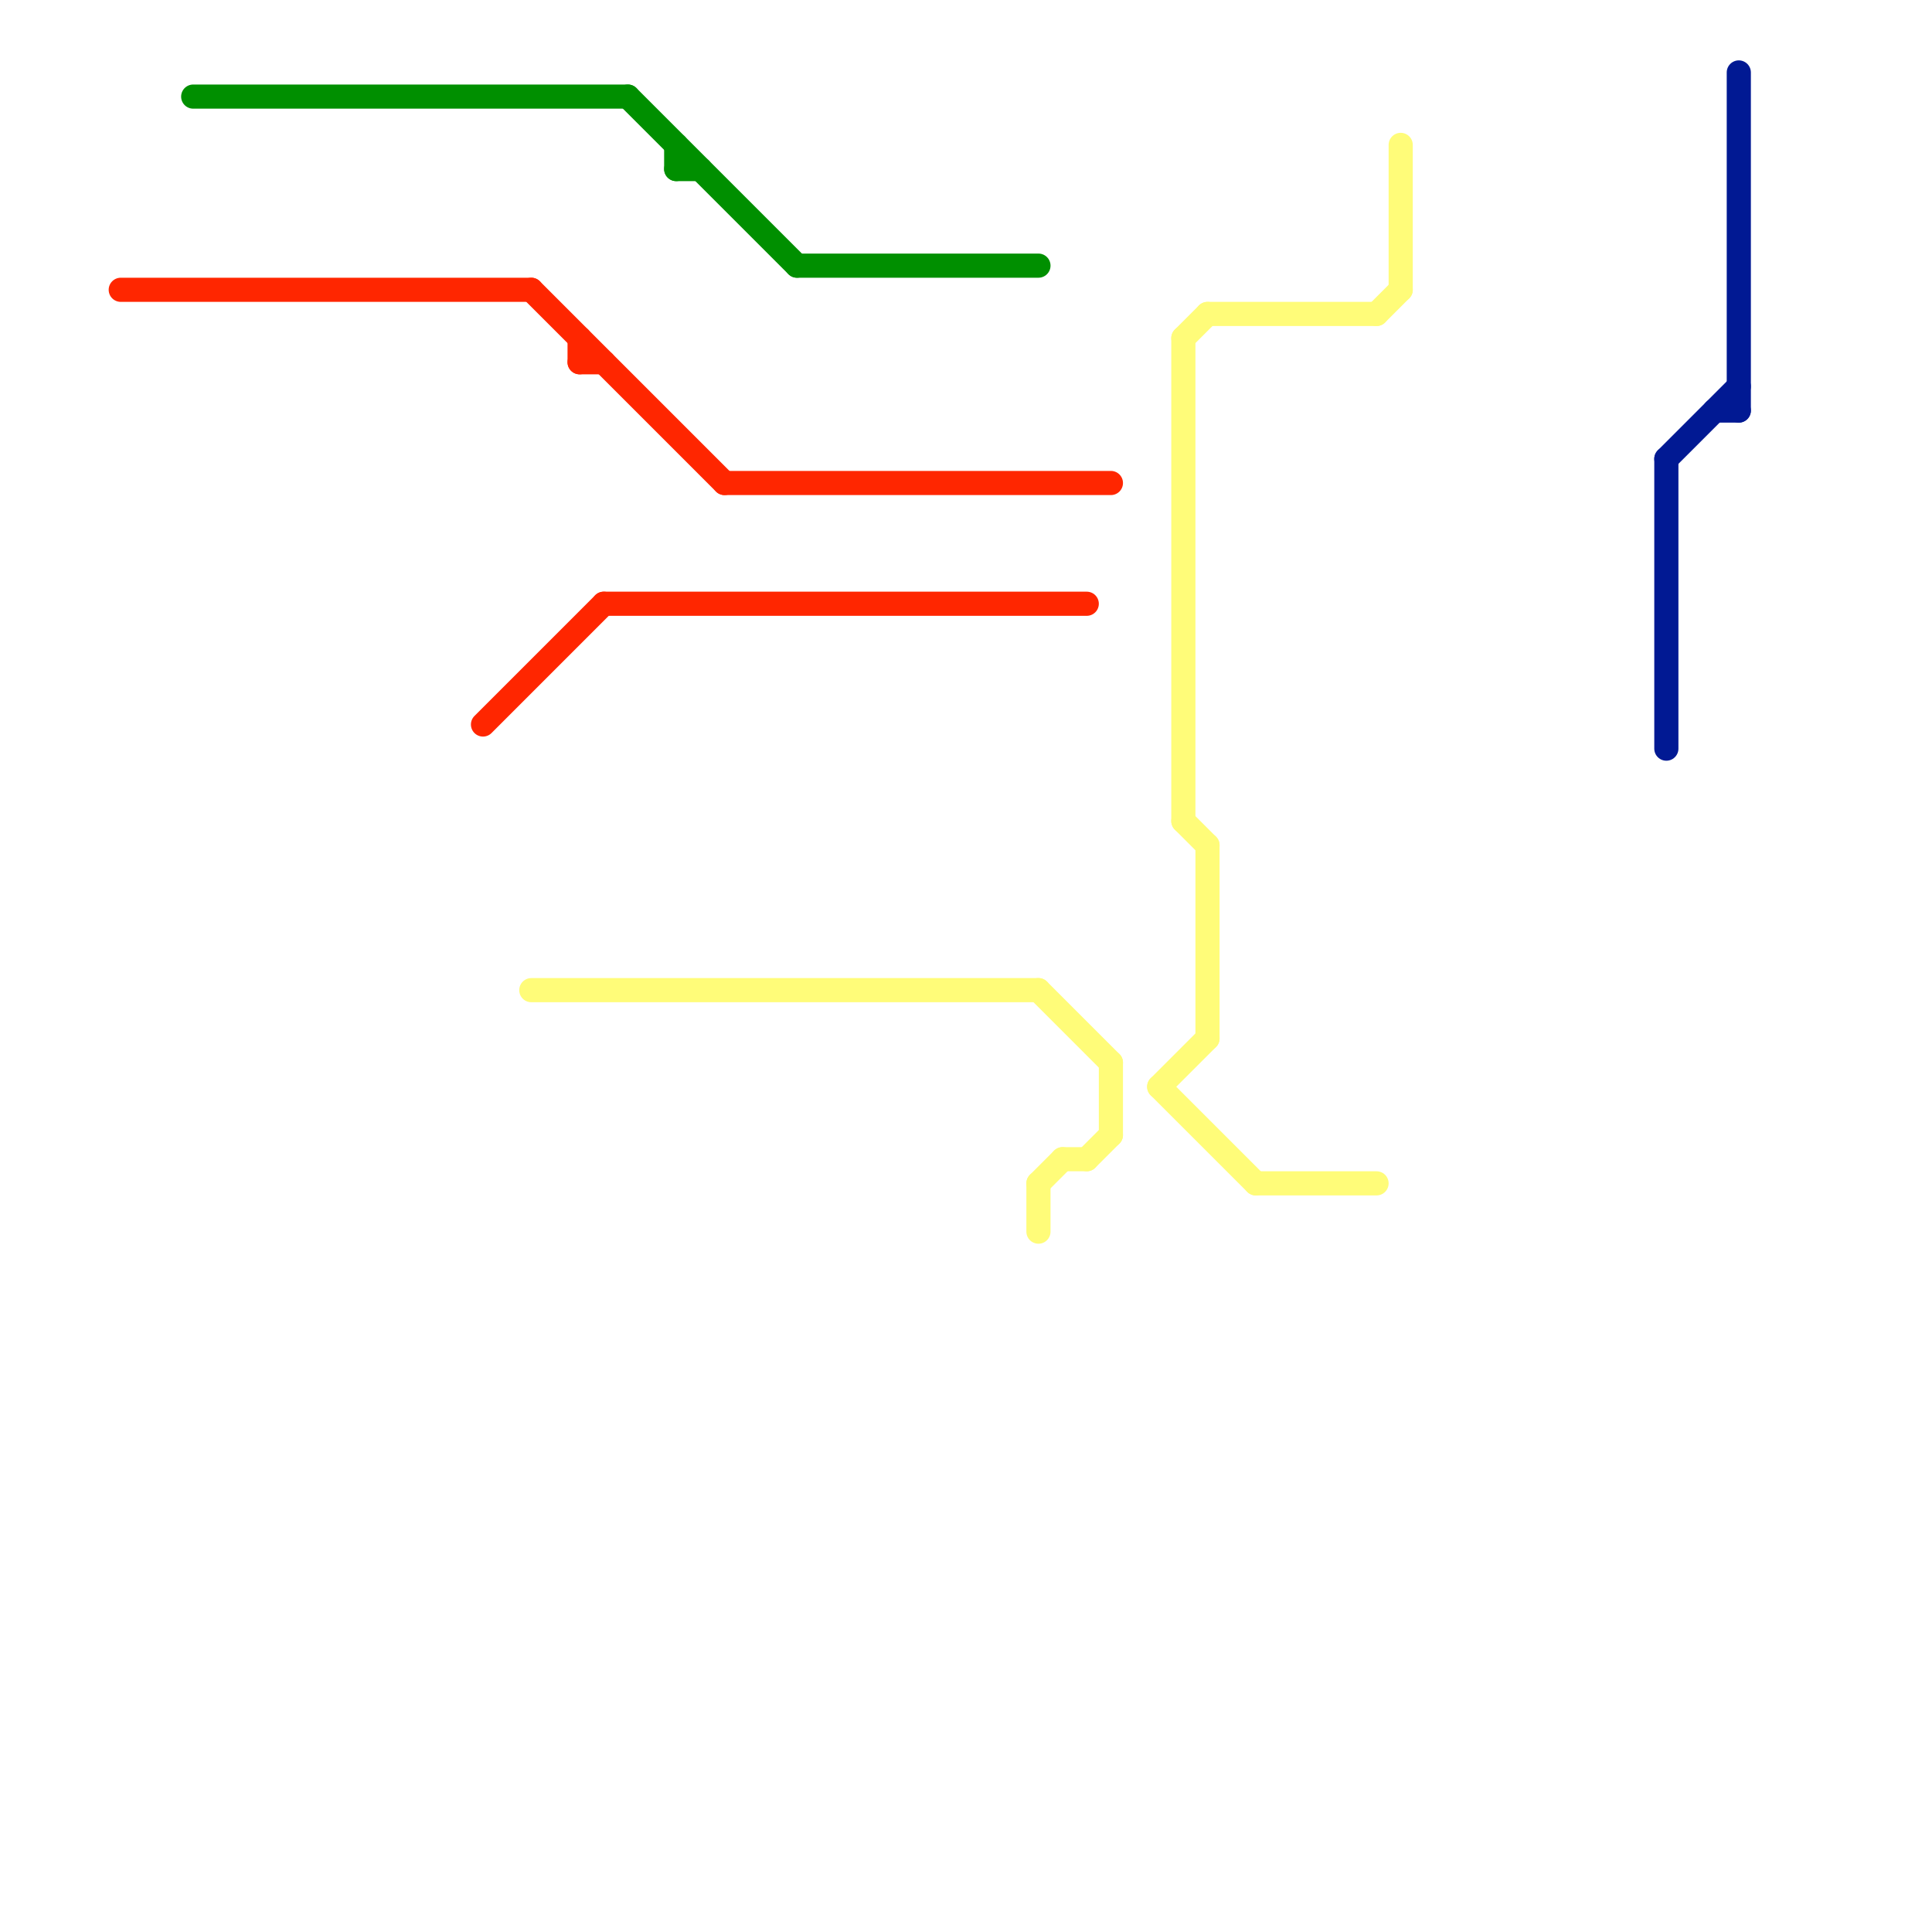 
<svg version="1.1" xmlns="http://www.w3.org/2000/svg" viewBox="0 0 80 80">
<style>text { font: 1px Helvetica; font-weight: 600; white-space: pre; dominant-baseline: central; } line { stroke-width: 1; fill: none; stroke-linecap: round; stroke-linejoin: round; } .c0 { stroke: #ff2600 } .c1 { stroke: #008f00 } .c2 { stroke: #011993 } .c3 { stroke: #fffc79 } .w1 { stroke-width: 1; }</style><defs><g id="wm-xf"><circle r="1.2" fill="#000"/><circle r="0.9" fill="#fff"/><circle r="0.6" fill="#000"/><circle r="0.3" fill="#fff"/></g><g id="wm"><circle r="0.6" fill="#000"/><circle r="0.3" fill="#fff"/></g></defs><line class="c0 " x1="24" y1="14" x2="24" y2="15"/><line class="c0 " x1="30" y1="20" x2="46" y2="20"/><line class="c0 " x1="25" y1="25" x2="45" y2="25"/><line class="c0 " x1="20" y1="30" x2="25" y2="25"/><line class="c0 " x1="24" y1="15" x2="25" y2="15"/><line class="c0 " x1="22" y1="12" x2="30" y2="20"/><line class="c0 " x1="5" y1="12" x2="22" y2="12"/><line class="c1 " x1="33" y1="11" x2="43" y2="11"/><line class="c1 " x1="26" y1="4" x2="33" y2="11"/><line class="c1 " x1="28" y1="7" x2="29" y2="7"/><line class="c1 " x1="8" y1="4" x2="26" y2="4"/><line class="c1 " x1="28" y1="6" x2="28" y2="7"/><line class="c2 " x1="71" y1="17" x2="72" y2="17"/><line class="c2 " x1="72" y1="3" x2="72" y2="17"/><line class="c2 " x1="69" y1="19" x2="72" y2="16"/><line class="c2 " x1="69" y1="19" x2="69" y2="31"/><line class="c3 " x1="48" y1="45" x2="52" y2="49"/><line class="c3 " x1="43" y1="49" x2="43" y2="51"/><line class="c3 " x1="44" y1="48" x2="45" y2="48"/><line class="c3 " x1="52" y1="49" x2="57" y2="49"/><line class="c3 " x1="22" y1="41" x2="43" y2="41"/><line class="c3 " x1="58" y1="6" x2="58" y2="12"/><line class="c3 " x1="49" y1="14" x2="50" y2="13"/><line class="c3 " x1="45" y1="48" x2="46" y2="47"/><line class="c3 " x1="43" y1="41" x2="46" y2="44"/><line class="c3 " x1="49" y1="14" x2="49" y2="34"/><line class="c3 " x1="57" y1="13" x2="58" y2="12"/><line class="c3 " x1="49" y1="34" x2="50" y2="35"/><line class="c3 " x1="43" y1="49" x2="44" y2="48"/><line class="c3 " x1="50" y1="13" x2="57" y2="13"/><line class="c3 " x1="50" y1="35" x2="50" y2="43"/><line class="c3 " x1="48" y1="45" x2="50" y2="43"/><line class="c3 " x1="46" y1="44" x2="46" y2="47"/>
</svg>

